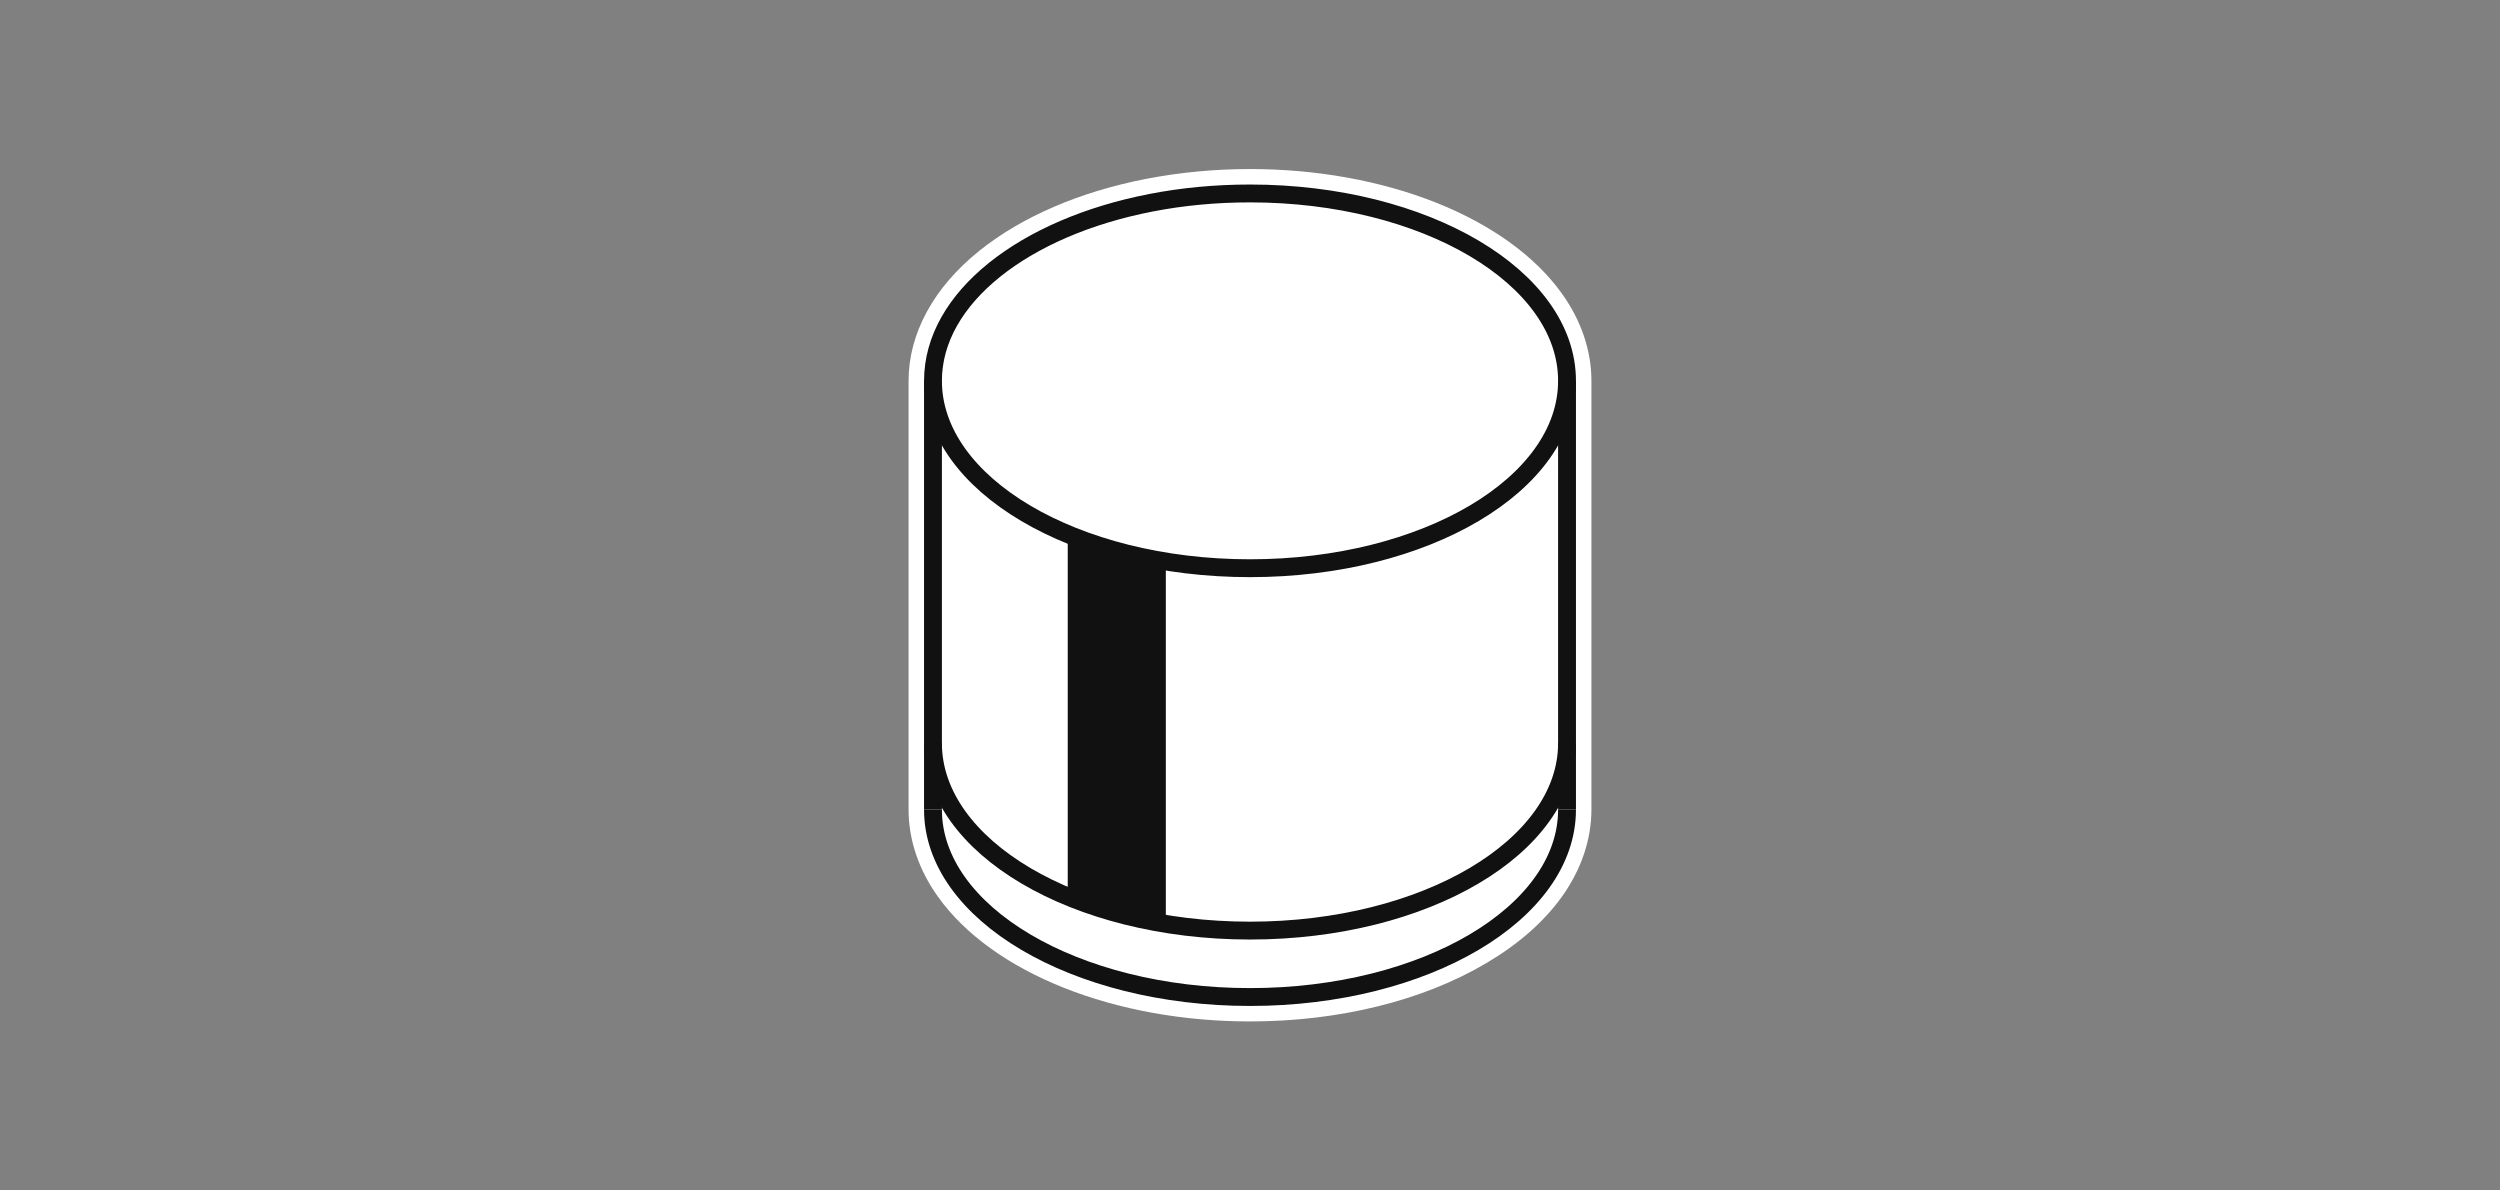 <?xml version="1.0" encoding="utf-8"?>
<!-- Generator: Adobe Illustrator 26.2.1, SVG Export Plug-In . SVG Version: 6.00 Build 0)  -->
<svg version="1.1" id="Layer_1" xmlns="http://www.w3.org/2000/svg" xmlns:xlink="http://www.w3.org/1999/xlink" x="0px" y="0px"
	 viewBox="0 0 210 100" style="enable-background:new 0 0 210 100;" xml:space="preserve">
<rect x="0" y="0" width="210" height="100" fill="#808080" stroke="none"/>
<style type="text/css">
	.st0{fill:#FFFFFF;}
	.st1{fill:none;stroke:#111111;stroke-width:1.5;stroke-miterlimit:10;}
	.st2{fill:#111111;}
</style>
<path class="st0" d="M105,85.8c-5.59,0-11-0.98-15.65-2.83c-4.66-1.86-8.31-4.5-10.55-7.63c-1.62-2.26-2.48-4.79-2.48-7.32V31.99
	c0-3.97,2.11-7.85,5.94-10.92c3.58-2.87,8.43-4.96,14.04-6.05c2.8-0.54,5.73-0.82,8.7-0.82c5.59,0,11,0.98,15.65,2.83
	c4.66,1.86,8.31,4.5,10.55,7.63c1.62,2.26,2.48,4.79,2.48,7.32v36.02c0,2.53-0.86,5.06-2.48,7.32c-1.51,2.11-3.64,3.98-6.33,5.57
	C119.53,84.06,112.47,85.8,105,85.8C105,85.8,105,85.8,105,85.8z"/>
<g id="XMLID_00000028291056804092907780000010313575881925936299_">
	<path id="XMLID_00000002383748064411774330000006585168355964287377_" class="st1" d="M96.69,17.03c2.61-0.51,5.41-0.78,8.31-0.78
		c14.71,0,26.63,7.05,26.63,15.74S119.71,47.73,105,47.73s-26.63-7.05-26.63-15.74C78.37,25.01,86.05,19.09,96.69,17.03"/>
	<line id="XMLID_00000003800194760428659640000014352337590343916990_" class="st1" x1="78.37" y1="68.01" x2="78.37" y2="31.99"/>
	
		<line id="XMLID_00000158031216684963346750000016645715406263287684_" class="st1" x1="131.63" y1="68.01" x2="131.63" y2="31.99"/>
	<path id="XMLID_00000060030855516753924340000014850948356537980803_" class="st1" d="M131.63,68.01
		c0,8.69-11.92,15.74-26.63,15.74S78.37,76.7,78.37,68.01"/>
	<path id="XMLID_00000092437577345830752320000017632303419255126455_" class="st1" d="M131.63,62.43
		c0,8.69-11.92,15.74-26.63,15.74s-26.63-7.05-26.63-15.74"/>
	<path id="XMLID_00000126307544853291022830000011461000796841218225_" class="st2" d="M97.93,47.31v30.3
		c-3-0.49-5.79-1.28-8.27-2.31l0.03,0V44.92l0-0.06c2.47,1.03,5.25,1.82,8.25,2.3"/>
</g>
</svg>
